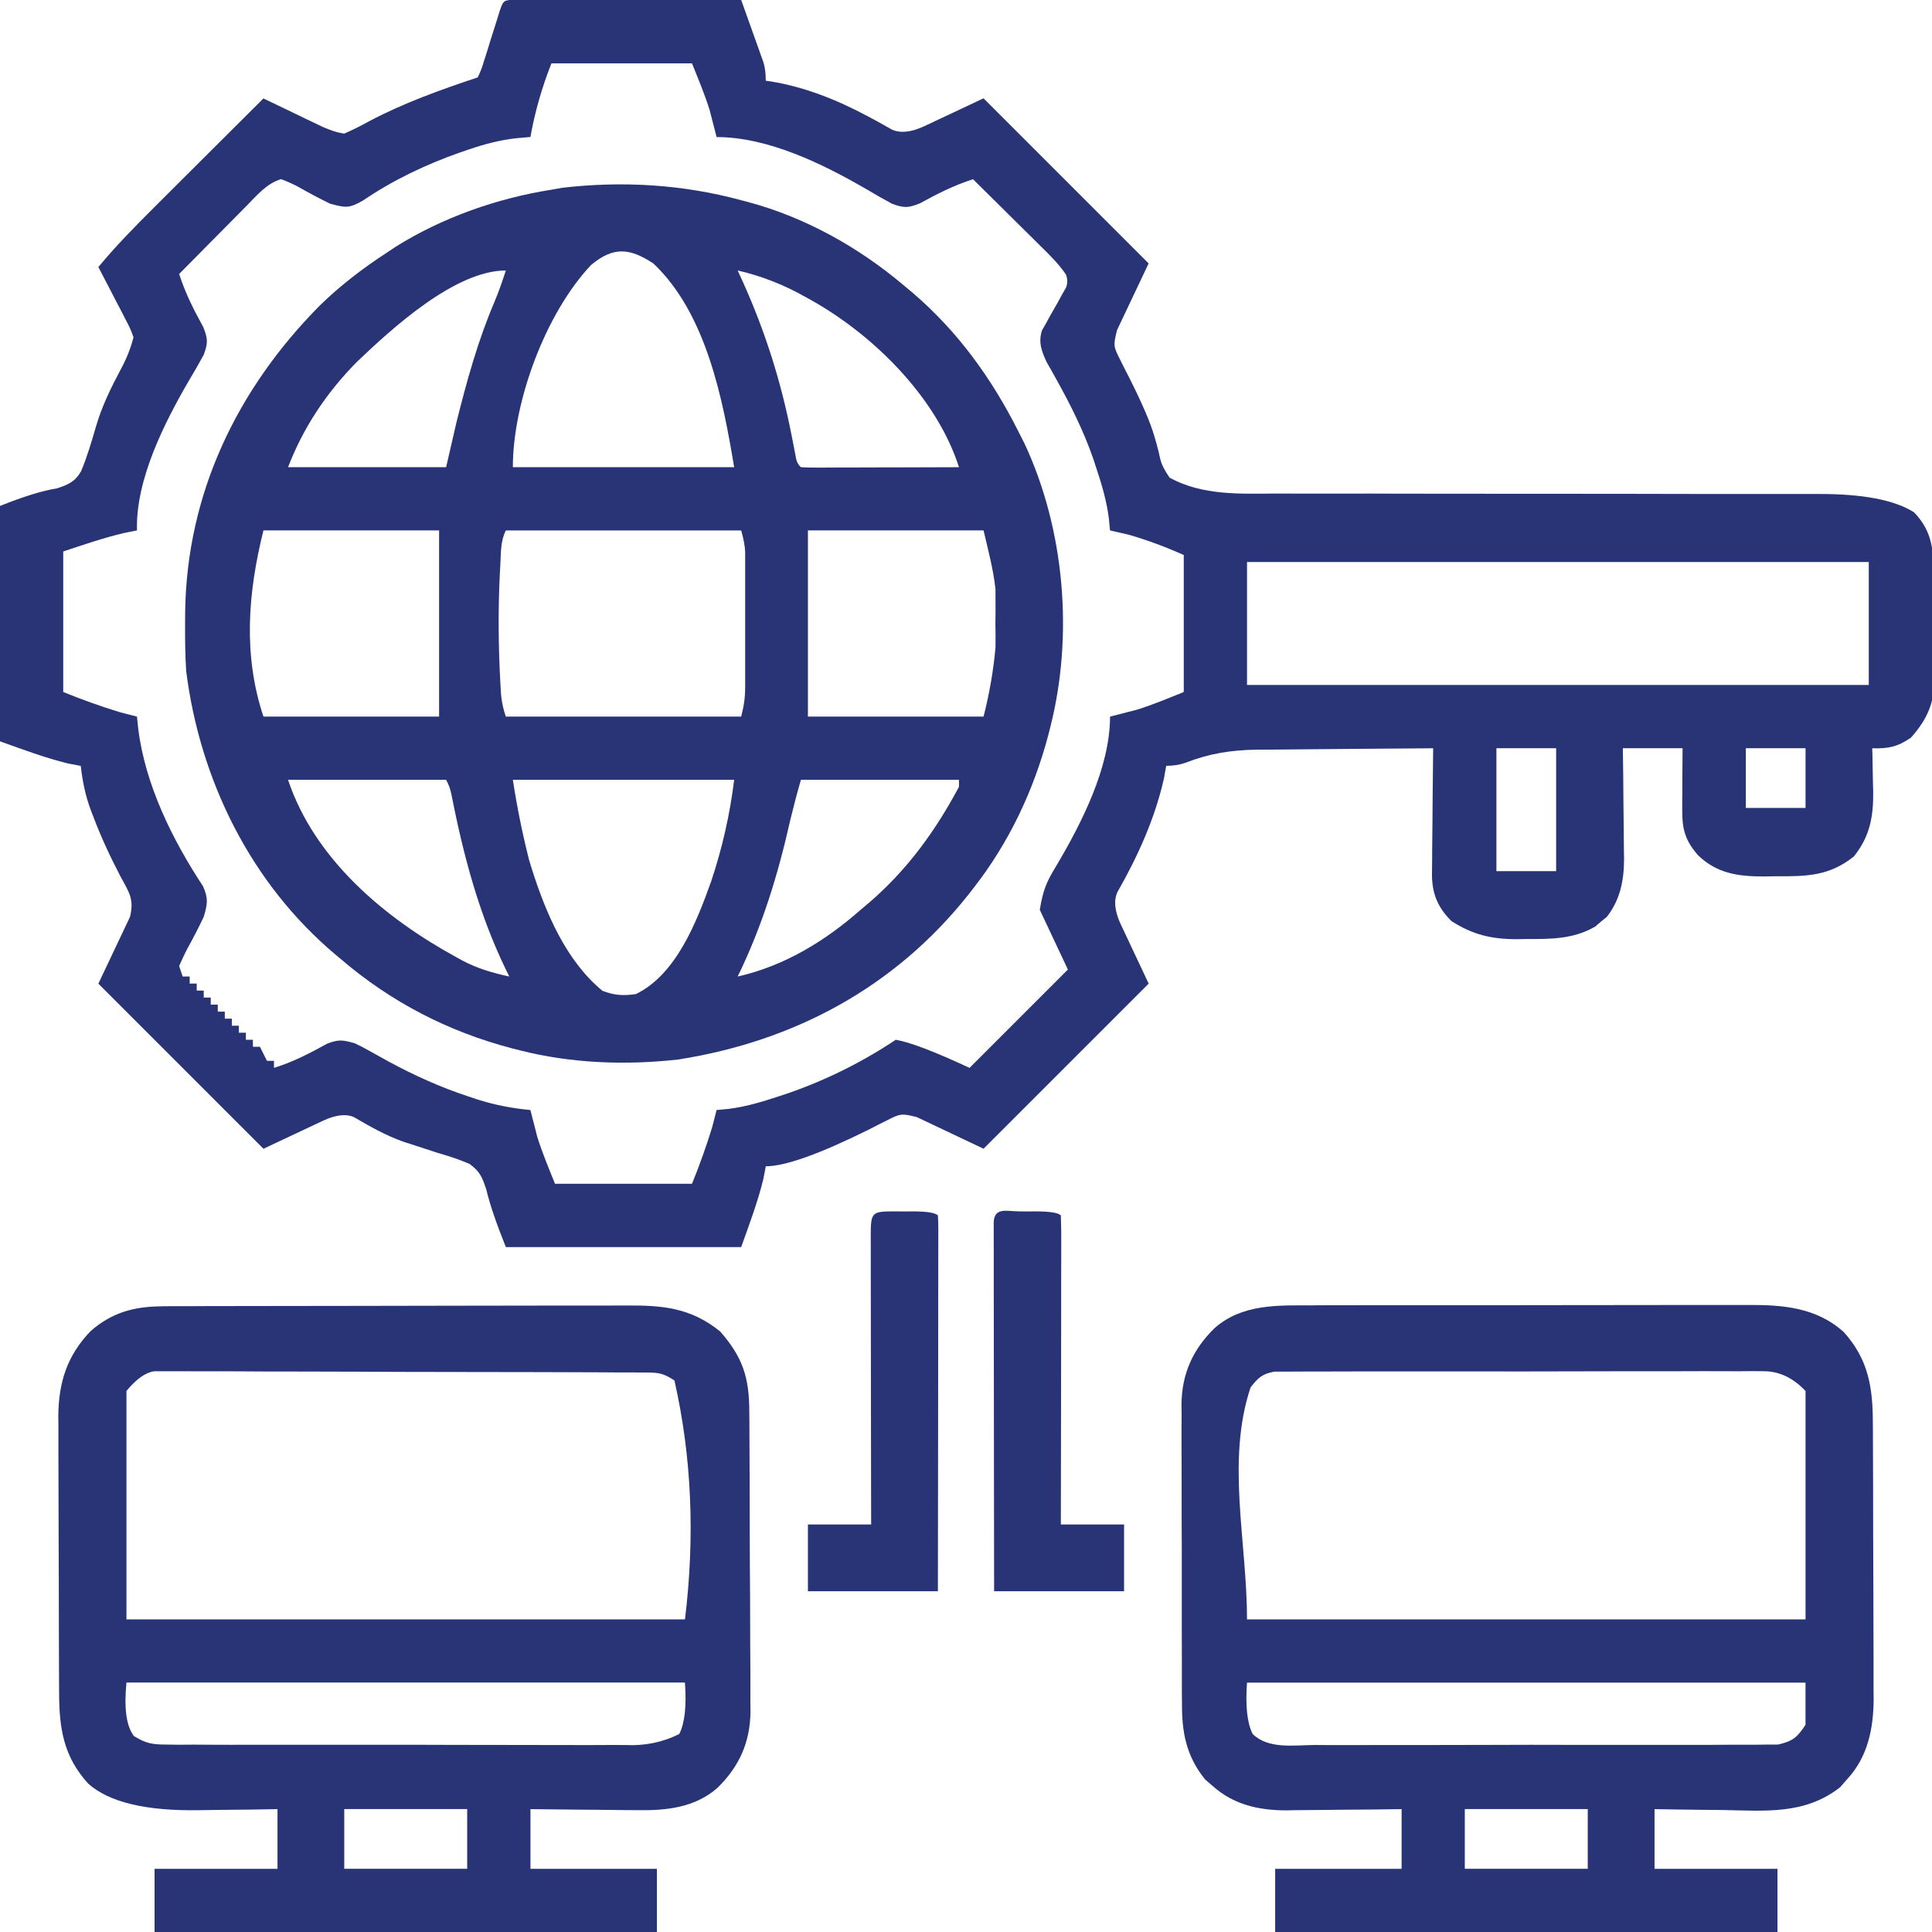 <?xml version="1.0" encoding="UTF-8"?>
<svg id="Laag_1" xmlns="http://www.w3.org/2000/svg" width="550" height="550" version="1.1" viewBox="0 0 550 550">
  <!-- Generator: Adobe Illustrator 29.0.1, SVG Export Plug-In . SVG Version: 2.1.0 Build 192)  -->
  <defs>
    <style>
      .st0 {
        fill: #293476;
      }
    </style>
  </defs>
  <path class="st0" d="M146.66-.12q1.78,0,3.6,0,.98,0,1.98,0c2.17,0,4.34,0,6.51.02,1.5,0,3,0,4.5,0,3.96,0,7.91.01,11.87.02,4.04.01,8.07.01,12.11.02,7.92.01,15.85.03,23.77.05,1.17,3.27,2.34,6.54,3.5,9.81.33.93.67,1.86,1.01,2.81q.47,1.34.96,2.71c.29.82.59,1.64.89,2.49q.64,2.18.64,5.18c.55.07,1.1.15,1.66.23,9.57,1.59,18.67,5.24,27.2,9.79.62.33,1.24.66,1.88,1,1.72.93,3.43,1.89,5.13,2.86q3.59,1.66,9.12-.88,8.42-3.96,17-8l47,47c-2.97,6.27-5.94,12.54-9,19-1.08,4.32-1.02,4.7.88,8.39.42.85.85,1.7,1.28,2.57.46.9.92,1.8,1.4,2.73q5.37,10.66,7.02,16.34c.23.77.45,1.54.68,2.33.39,1.43.75,2.87,1.05,4.32q.55,2.31,2.68,5.33c9.46,5.14,20.07,4.56,30.48,4.5,1.84,0,3.68,0,5.52.02,3.94.01,7.88.01,11.82,0,6.23-.02,12.47,0,18.7.02,12.1.03,24.2.03,36.31.03,15.42,0,30.83,0,46.25.05,6.19.01,12.38.01,18.57,0,3.85,0,7.71,0,11.56.01,1.78,0,3.56,0,5.34,0q18.96-.08,27.33,5.19c5.46,5.62,5.6,11.31,5.63,18.74.01,1.01.02,2.03.03,3.07.02,2.14.02,4.28.02,6.42,0,3.25.06,6.5.12,9.76,0,2.09.01,4.17.02,6.26.02.96.04,1.93.07,2.92-.07,7.08-2.04,11.72-6.76,17.03-3.9,2.63-6.4,3.12-11,3,.02.56.03,1.13.05,1.71.06,2.6.1,5.19.14,7.79q.04,1.33.08,2.69c.08,7.21-.88,12.83-5.51,18.62-7.03,5.59-13.47,5.68-22.19,5.62q-1.64.03-3.31.06c-7.31,0-13.35-.77-18.8-5.98-3.69-4.21-4.58-7.38-4.55-12.84,0-1.03,0-2.06,0-3.12,0-1.07.02-2.14.03-3.25,0-1.08,0-2.17.01-3.28.01-2.68.03-5.35.05-8.03h-17c.03,2.65.07,5.3.11,8.03.02,2.59.04,5.18.06,7.76.02,1.79.04,3.58.06,5.37.04,2.58.05,5.16.07,7.75.02.79.03,1.58.05,2.39,0,6.16-1.02,11.73-4.92,16.72-.55.45-1.1.89-1.67,1.35-.54.46-1.08.92-1.64,1.4-6.18,3.59-12.59,3.56-19.55,3.54q-1.35.02-2.74.05c-7.15,0-12.54-1.24-18.64-5.17-3.73-3.73-5.35-7.38-5.53-12.63,0-1.7.02-3.41.05-5.11,0-.9,0-1.8.01-2.73.02-2.86.05-5.73.09-8.59.02-1.95.03-3.9.04-5.84.03-4.76.08-9.52.15-14.28-7.75.04-15.49.1-23.24.18-3.6.04-7.2.07-10.79.09-3.48.02-6.96.05-10.45.1-1.95.02-3.91.02-5.86.03-7.34.12-13.39,1.1-20.25,3.75q-2.41.85-5.41.85-.31,1.73-.62,3.5c-2.59,11.52-7.43,22.21-13.25,32.41q-1.66,3.56.88,9.09,3.96,8.41,8,17c-15.51,15.51-31.02,31.02-47,47-6.27-2.97-12.54-5.94-19-9-4.34-1.09-4.74-1-8.46.91-.86.43-1.72.86-2.6,1.3-.91.47-1.82.93-2.75,1.41q-20.96,10.38-29.19,10.38-.34,1.79-.69,3.62c-1.61,6.6-4.03,12.98-6.31,19.38h-67q-4.16-10.4-5.54-16.32c-1.15-3.48-1.81-5.2-4.8-7.36-2.98-1.28-5.92-2.24-9.04-3.13-2.17-.7-4.35-1.42-6.52-2.13-1.05-.34-2.1-.68-3.18-1.02-5.03-1.77-9.53-4.33-14.12-7.01q-3.32-1.54-8.8.98-8.42,3.96-17,8c-15.51-15.51-31.02-31.02-47-47,2.97-6.27,5.94-12.54,9-19,1.24-4.97-.24-7.01-2.56-11.25-2.97-5.66-5.63-11.33-7.88-17.31-.25-.64-.49-1.28-.75-1.94-1.54-4.19-2.32-8.09-2.82-12.49q-1.79-.34-3.62-.69c-6.6-1.61-12.98-4.03-19.38-6.31v-67q10.18-4.07,16.19-5c3.22-1.04,5.17-1.89,6.9-4.88,1.75-4.16,2.99-8.44,4.25-12.76,1.7-5.83,4.25-10.99,7.09-16.33q2.36-4.32,3.58-9.03-.77-2.37-2.09-4.77c-.45-.89-.91-1.78-1.38-2.7-.49-.92-.97-1.84-1.47-2.79-.48-.94-.96-1.87-1.46-2.84-1.19-2.31-2.39-4.61-3.6-6.91,4.88-5.88,10.14-11.27,15.55-16.65.9-.9,1.8-1.8,2.73-2.73,2.38-2.37,4.75-4.74,7.13-7.11,2.44-2.43,4.87-4.85,7.3-7.28,4.76-4.75,9.52-9.49,14.28-14.23.55.27,1.11.53,1.68.81,2.52,1.21,5.05,2.42,7.57,3.63.87.42,1.75.84,2.64,1.28.84.4,1.69.81,2.56,1.22.78.37,1.55.74,2.35,1.13,2.1.9,3.93,1.61,6.2,1.94,2.46-1.07,4.72-2.2,7.06-3.5,9.91-5.24,20.32-8.96,30.94-12.5q1.05-2.08,1.79-4.66c.3-.94.6-1.88.91-2.85.3-.99.61-1.98.92-3,.61-1.95,1.23-3.9,1.85-5.84.27-.87.54-1.74.81-2.63,1.04-2.98,1.11-3,4.37-3.15ZM157,18q-4.1,10.33-6,21c-1.31.11-2.62.22-3.96.34-4.76.54-9.07,1.67-13.6,3.22-.77.26-1.54.52-2.33.79-9.75,3.42-19.19,7.89-27.73,13.71-4.05,2.32-4.97,2.1-9.38.94-3.06-1.48-6.01-3.05-8.96-4.74q-1.99-1.11-5.04-2.26c-4.14,1.27-6.9,4.65-9.86,7.66q-.82.83-1.66,1.67c-1.75,1.76-3.49,3.52-5.23,5.29-1.19,1.2-2.37,2.39-3.56,3.59-2.9,2.92-5.8,5.86-8.69,8.79,1.74,5.42,4.12,10.12,6.86,15.1,1.34,3.39,1.37,4.51.14,7.9-1.33,2.44-2.69,4.81-4.12,7.19-7.11,12.2-15.31,28.41-14.88,42.81-1.24.25-2.47.49-3.75.75-5.85,1.39-11.55,3.35-17.25,5.25v40q8.02,3.27,16.12,5.75,1.4.36,2.82.73c.68.17,1.36.34,2.05.52.12,1.16.24,2.33.37,3.53,2.02,15.98,9.69,31.48,18.45,44.79,1.54,3.48,1.26,5.05.19,8.68-1.45,3.09-3.01,6.06-4.65,9.05-.85,1.61-1.61,3.28-2.35,4.95q.5,1.48,1,3h2v2h2v2h2v2h2v2h2v2h2v2h2v2h2v2h2v2h2v2h2q.99,1.98,2,4h2v2c5.44-1.66,10.13-4.13,15.1-6.86,3.36-1.32,4.49-1.08,7.9-.14q2.16,1.01,4.34,2.26,1.24.69,2.5,1.39c.88.49,1.75.98,2.66,1.48,7.42,4.01,14.8,7.36,22.81,10,.85.28,1.7.56,2.58.86,5.04,1.59,9.84,2.52,15.11,3.02.17.68.34,1.36.52,2.05.24.93.48,1.86.73,2.82.23.9.46,1.81.7,2.74,1.41,4.55,3.28,8.96,5.05,13.38h39q3.27-8.02,5.75-16.12c.24-.93.48-1.86.73-2.82.17-.68.34-1.36.52-2.05,1.12-.1,2.24-.21,3.39-.32,5.01-.63,9.65-2.03,14.43-3.62.9-.3,1.81-.6,2.74-.91,10.71-3.72,21.01-8.86,30.45-15.15q6,1,21,8c9.24-9.24,18.48-18.48,28-28-2.64-5.61-5.28-11.22-8-17,.93-5.58,1.84-7.86,4.69-12.5,7.2-12.16,15.31-28.02,15.31-42.5.68-.17,1.36-.34,2.05-.52.93-.24,1.86-.48,2.82-.73.9-.23,1.81-.46,2.74-.7,4.55-1.41,8.96-3.28,13.38-5.05v-39q-7.73-3.47-15.56-5.75-1.55-.36-3.13-.73c-.76-.17-1.52-.34-2.31-.52q-.16-1.68-.32-3.39c-.63-4.96-1.98-9.56-3.55-14.29-.3-.9-.59-1.8-.9-2.73-2.77-8-6.47-15.36-10.58-22.74-.46-.82-.92-1.65-1.39-2.5-.41-.72-.82-1.44-1.25-2.18-1.47-3.13-2.48-5.76-1.36-9.14.35-.62.71-1.24,1.07-1.87q.56-1.03,1.13-2.08c.81-1.43,1.62-2.85,2.43-4.27.37-.69.74-1.37,1.13-2.08q.53-.93,1.07-1.87.7-1.85-.02-3.71c-2.04-3-4.54-5.46-7.12-7.99q-.83-.82-1.67-1.66c-1.76-1.75-3.52-3.49-5.29-5.23-1.2-1.19-2.39-2.37-3.59-3.56-2.92-2.9-5.86-5.8-8.79-8.69-5.42,1.74-10.12,4.12-15.1,6.86-3.39,1.34-4.5,1.38-7.9.14-2.51-1.34-4.94-2.73-7.38-4.19-12.49-7.22-27.93-14.81-42.62-14.81-.17-.68-.34-1.36-.52-2.05-.24-.93-.48-1.86-.73-2.82-.23-.9-.46-1.81-.7-2.74-1.41-4.55-3.28-8.96-5.05-13.38h-40ZM355,160v35h177v-35h-177ZM426,213v35h17v-35h-17ZM497,213v17h17v-17h-17Z"/>
  <path class="st0" d="M211,57c.66.17,1.32.34,1.99.52,16.07,4.3,31.33,12.79,44.01,23.48.98.82,1.96,1.64,2.97,2.48,12.86,11.07,22.45,24.41,30.03,39.52.56,1.12,1.13,2.23,1.71,3.38,11.4,24.47,13.93,54.52,7.29,80.62-.17.66-.33,1.31-.5,1.99-4.22,16.03-11.26,30.94-21.5,44.01-.45.57-.9,1.15-1.36,1.74-20.89,26.3-49.5,41.68-82.54,46.88-14.96,1.68-30.5,1.11-45.1-2.61-.75-.19-1.49-.38-2.26-.57-18.22-4.78-34.44-13.19-48.74-25.43-.51-.42-1.01-.85-1.53-1.28-24.1-20.3-38.55-49.64-42.47-80.72-.28-4.4-.33-8.78-.31-13.19,0-1.18.01-2.37.02-3.59.46-33.73,14.77-63.46,38.3-87.23,5.86-5.7,12.15-10.54,19-15,.85-.56,1.69-1.13,2.56-1.71,13.32-8.36,28.94-13.85,44.44-16.29,1.02-.18,2.04-.36,3.09-.55,17.11-1.98,34.31-.96,50.91,3.55ZM168.26,75.45c-12.9,13.64-22.26,38.83-22.26,57.55h63c-3.23-19.37-7.92-43.74-23-58-6.76-4.42-11.37-4.87-17.74.45ZM101.5,103.12q-13.14,13.34-19.5,29.88h45c.99-4.29,1.98-8.58,3-13,2.91-11.6,6.01-22.9,10.7-33.91,1.26-2.99,2.31-6,3.3-9.09-14.51,0-32.62,16.67-42.5,26.12ZM210,77c.45.98.89,1.96,1.36,2.97,6.51,14.45,10.99,28.61,14.03,44.17.2,1,.39,2.01.6,3.04q.26,1.36.52,2.74.3,2.06,1.49,3.08c1.41.09,2.83.12,4.24.11q1.35,0,2.73,0c.98,0,1.96-.01,2.97-.02,1,0,1.99,0,3.02,0,3.2,0,6.4-.02,9.6-.03,2.16,0,4.33,0,6.49-.01,5.32-.01,10.63-.03,15.95-.05-6.48-20.21-25.01-38.38-43.44-48.31q-9.36-5.35-19.56-7.69ZM75,151c-4.42,17.69-5.85,35.44,0,53h50v-53h-50ZM144,151c-1.53,3.06-1.38,6.32-1.56,9.69-.04.76-.08,1.53-.13,2.31-.53,10.46-.45,20.86.13,31.31.04.74.08,1.47.12,2.23q.19,3.86,1.44,7.46h67c.8-3.19,1.13-5.33,1.13-8.52q0-1.33,0-2.69c0-.95,0-1.9,0-2.88q0-1.48,0-2.98c0-2.08,0-4.16,0-6.23,0-3.18,0-6.36,0-9.54,0-2.02,0-4.04,0-6.06q0-1.43,0-2.88c0-.89,0-1.78,0-2.69,0-.78,0-1.56,0-2.36q-.08-2.5-1.13-6.16h-67ZM230,151v53h50q2.54-10,3.4-19.72c0-1.12,0-2.24.01-3.39-.01-1.12-.02-2.24-.04-3.39.01-1.12.02-2.24.04-3.39q0-1.68-.01-3.39c0-.98,0-1.96-.01-2.97-.59-5.67-2.11-11.2-3.39-16.75h-50ZM82,222c7.54,22.62,27.52,39.35,47.81,50.44.6.33,1.2.66,1.81,1,4.39,2.31,8.56,3.51,13.38,4.56-.36-.73-.73-1.46-1.1-2.21-7.7-15.99-11.98-32.37-15.42-49.74q-.4-2.1-1.48-4.05h-45ZM146,222q1.77,11.59,4.62,22.81.39,1.27.78,2.56c3.99,12.55,9.72,26.13,20.1,34.69,3.48,1.31,5.8,1.45,9.5.94,11.52-5.55,17.34-20.62,21.43-32.03q4.76-14.21,6.57-28.97h-63ZM228,222q-1.67,5.82-3.08,11.68c-3.47,15.45-7.96,30.05-14.92,44.32,13.25-2.99,24.9-10.09,35-19,.83-.7,1.66-1.4,2.52-2.12,10.81-9.32,18.79-20.36,25.48-32.88v-2h-45Z"/>
  <path class="st0" d="M46.16,371.86q1.9,0,3.83-.02c1.4,0,2.8,0,4.2,0,1.48,0,2.95,0,4.43-.02,4.01-.01,8.01-.02,12.02-.02,2.5,0,5.01,0,7.51-.01,7.84-.01,15.68-.02,23.52-.03,9.04,0,18.09-.02,27.13-.05,7-.02,13.99-.03,20.99-.03,4.18,0,8.35,0,12.53-.02,3.93-.02,7.86-.02,11.79,0,1.44,0,2.88,0,4.31-.01,10.34-.07,18.26.67,26.58,7.37,6.48,7.38,8.3,13.16,8.31,22.86,0,.99.02,1.98.03,3,.02,3.27.03,6.54.04,9.81,0,2.28.02,4.56.03,6.83.02,4.78.02,9.55.03,14.33,0,6.11.04,12.21.09,18.31.03,4.71.04,9.41.04,14.12,0,2.25.02,4.5.04,6.75.03,3.16.02,6.31,0,9.47q.02,1.38.04,2.79c-.1,8.68-3.18,15.58-9.39,21.66-6.41,5.67-14.67,6.51-22.88,6.36-.88,0-1.75,0-2.65-.01-2.76-.02-5.52-.05-8.28-.09-1.89-.02-3.77-.03-5.66-.04-4.59-.03-9.19-.09-13.78-.15v17h36v18H44v-18h35v-17q-4.16.07-8.4.14c-2.71.03-5.43.06-8.14.08-1.87.02-3.74.05-5.62.08q-22.8.41-31.72-7.55c-7.06-7.76-8.27-15.75-8.29-25.88,0-.91,0-1.82-.02-2.76-.01-3.01-.02-6.02-.03-9.03,0-2.1-.01-4.2-.02-6.3-.01-4.4-.02-8.8-.02-13.2,0-5.62-.03-11.24-.06-16.86-.02-4.34-.02-8.67-.03-13.01,0-2.07-.01-4.14-.02-6.21-.02-2.91-.02-5.81,0-8.72,0-.84-.02-1.69-.03-2.56.07-9.68,2.46-17.28,9.19-24.3,6.07-5.31,12.42-7.03,20.35-7.05ZM36,396v65h159q4.34-35.62-3-68c-3.48-2.32-4.84-2.26-8.95-2.27-1.24,0-2.48-.02-3.76-.03-1.38,0-2.76,0-4.14,0-1.45,0-2.9-.02-4.35-.03-3.94-.02-7.88-.03-11.83-.04-2.46,0-4.93,0-7.39-.02-8.59-.02-17.18-.04-25.77-.04-8.01,0-16.02-.03-24.03-.08-6.87-.03-13.75-.05-20.62-.05-4.11,0-8.21,0-12.32-.04-3.86-.03-7.72-.03-11.59-.01-1.42,0-2.83,0-4.25-.02-1.94-.02-3.87,0-5.81,0-1.08,0-2.17,0-3.28,0q-3.72.51-7.92,5.62ZM36,479q-1.1,10.97,2.11,15.21c3.35,2.08,5.19,2.42,9.11,2.43,1.25.02,2.51.03,3.8.05,1.38,0,2.76-.02,4.14-.03,1.46,0,2.92.02,4.38.03,3.96.03,7.92.02,11.88.01,3.31,0,6.62,0,9.92,0,7.8.02,15.61.01,23.41,0,8.05-.02,16.1,0,24.15.03,6.91.03,13.83.04,20.74.03,4.13,0,8.26,0,12.38.02,3.88.02,7.76.01,11.64-.02,1.42,0,2.85,0,4.27.01q8.34.43,15.44-3.14,2.36-4.65,1.61-14.64H36ZM98,515v17h35v-17h-35Z"/>
  <path class="st0" d="M373.71,371.6c1.47,0,2.94-.01,4.41-.02,3.97-.02,7.95-.02,11.92-.01,3.33,0,6.65,0,9.98,0,7.86-.01,15.71-.01,23.57,0,8.08.01,16.16,0,24.24-.03,6.96-.02,13.92-.03,20.88-.02,4.15,0,8.29,0,12.44-.02,3.9-.02,7.8-.01,11.71,0,1.42,0,2.85,0,4.27,0,10.24-.07,19.91.61,27.81,7.77,6.98,7.8,8.21,15.76,8.22,25.88,0,.91,0,1.82.02,2.76.01,3.01.02,6.02.03,9.03,0,2.1.01,4.2.02,6.3.01,4.4.02,8.8.02,13.2,0,5.62.03,11.24.06,16.86.02,4.34.02,8.67.03,13.01,0,2.07.01,4.14.02,6.21.02,2.91.02,5.81,0,8.72,0,.84.02,1.69.03,2.56-.06,8.33-1.69,16.31-7.45,22.59-.69.79-1.38,1.58-2.1,2.4-10.05,7.88-21.33,6.7-33.46,6.48-1.88-.02-3.76-.04-5.64-.05-4.58-.04-9.15-.12-13.73-.2v17h35v18h-143v-18h36v-17q-4.17.05-8.43.11c-2.72.02-5.44.04-8.16.06-1.88.02-3.76.04-5.64.06-2.71.04-5.43.05-8.14.07-.83.02-1.66.03-2.51.05-7.8,0-15.01-1.63-20.93-6.96-.71-.61-1.42-1.22-2.14-1.85-5.4-6.67-6.64-13.46-6.58-21.84,0-.99-.02-1.98-.03-3-.02-3.25-.02-6.49,0-9.74,0-2.27-.01-4.54-.02-6.82-.01-4.75,0-9.51,0-14.26.02-6.07,0-12.15-.04-18.22-.02-4.69-.02-9.38-.01-14.07,0-2.24,0-4.48-.02-6.72-.02-3.14,0-6.27.02-9.41-.01-.91-.02-1.83-.04-2.77.13-8.66,3.22-15.56,9.42-21.62,7.84-6.94,18.09-6.5,27.96-6.47ZM356,395c-6.96,20.87-1,44-1,66h159v-65q-4.98-5.32-11.23-5.63-1.88-.02-3.8-.04c-1.38.01-2.77.02-4.15.04-1.46,0-2.92-.01-4.39-.02-3.96-.02-7.93,0-11.89.01-4.15.02-8.3,0-12.45,0-6.97,0-13.94.01-20.9.04-8.06.03-16.11.03-24.17.01-7.75-.02-15.5,0-23.25,0-3.3,0-6.6,0-9.9,0-3.88,0-7.77,0-11.65.03-1.43,0-2.85,0-4.28,0-1.94,0-3.89,0-5.83.03-1.09,0-2.18,0-3.3,0-3.49.63-4.65,1.74-6.81,4.51ZM355,479q-.74,9.99,1.61,14.64c4.5,4.36,11.73,3.18,17.55,3.12,1.46,0,2.92.02,4.38.03,3.96.02,7.92,0,11.88-.01,4.15-.02,8.29,0,12.44,0,6.96,0,13.93-.01,20.89-.04,8.05-.04,16.1-.04,24.15-.01,7.75.02,15.49.01,23.24,0,3.3,0,6.59,0,9.88,0,3.88.01,7.76,0,11.64-.04,1.42,0,2.85,0,4.27,0,1.94.01,3.89-.01,5.83-.04,1.09,0,2.18,0,3.3,0,4.22-.91,5.54-2,7.93-5.63v-12h-159ZM417,515v17h35v-17h-35Z"/>
  <path class="st0" d="M290.08,344.86c.8,0,1.6,0,2.42.01.8,0,1.6,0,2.42-.01q5.96.01,7.08,1.14c.1,2.74.13,5.45.11,8.19,0,.86,0,1.72,0,2.6,0,2.85,0,5.7-.02,8.55,0,1.97,0,3.94,0,5.91,0,5.2-.01,10.4-.02,15.6-.01,5.3-.01,10.6-.02,15.91-.01,10.41-.03,20.82-.05,31.23h18v19h-37c-.02-13.93-.04-27.87-.05-41.8,0-6.47-.01-12.94-.02-19.41-.01-6.24-.02-12.47-.02-18.71,0-2.39,0-4.77-.01-7.16,0-3.33,0-6.66,0-9.99,0-1,0-1.99-.01-3.02,0-.9,0-1.8,0-2.73,0-.79,0-1.58,0-2.39.29-4.18,3.81-2.93,7.21-2.93Z"/>
  <path class="st0" d="M255.08,344.86c.8,0,1.6,0,2.42.01q1.2,0,2.42-.01,5.96.01,7.08,1.14c.1,1.39.12,2.79.12,4.18,0,.9,0,1.8,0,2.73q0,1.5-.01,3.02c0,1.04,0,2.09,0,3.16,0,3.47,0,6.94-.02,10.41,0,2.4,0,4.8,0,7.19,0,6.32-.01,12.65-.02,18.97-.01,6.45-.01,12.9-.02,19.34-.01,12.66-.03,25.32-.05,37.99h-37v-19h18q0-3.99-.02-8.06c-.02-8.77-.03-17.54-.04-26.31,0-5.32-.01-10.64-.02-15.96-.01-5.13-.02-10.26-.02-15.39,0-1.96,0-3.92-.01-5.88,0-2.74,0-5.47,0-8.21,0-.82,0-1.64-.01-2.48.01-6.84.37-6.83,7.21-6.85Z"/>
</svg>